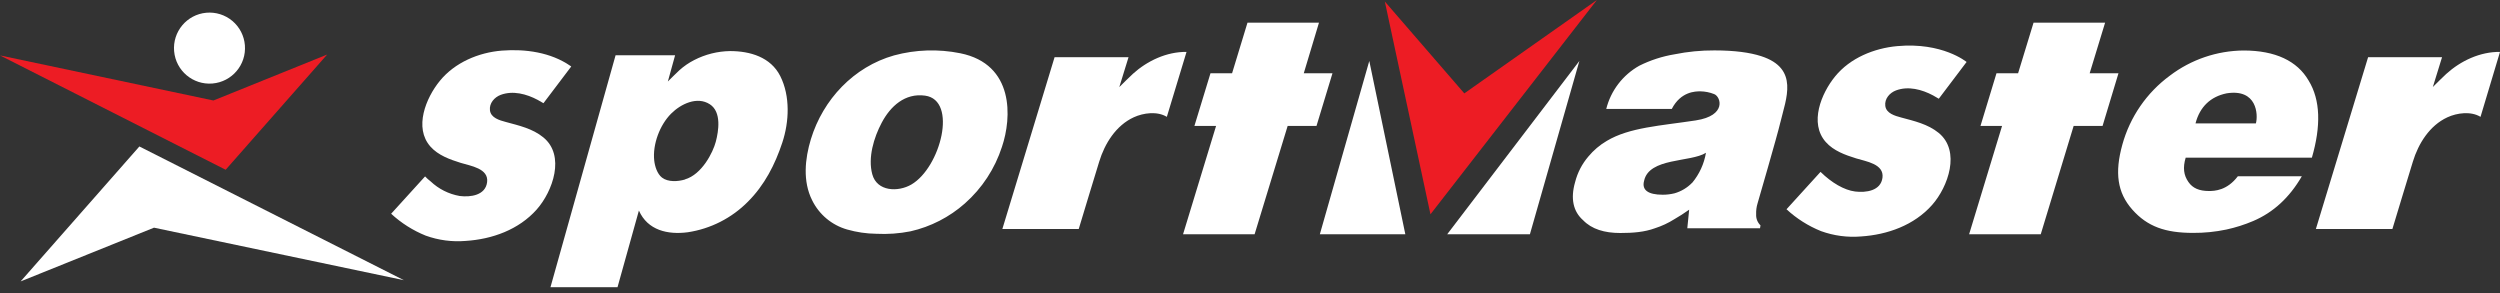 <svg xmlns="http://www.w3.org/2000/svg" width="256" height="30" viewBox="0 0 256 30"><rect x="0" y="0" width="256" height="30" fill="#333333" stroke="none"/><g fill="none"><polygon fill="#ED1C24" points="33.5 5.586 23.108 17.383 0 5.674 21.853 10.291"/><polygon fill="#FFF" points="2.111 28.816 14.272 14.998 41.358 28.691 15.77 23.314"/><path fill="#FFF" d="M21.121,1.305 C19.127,1.488 17.655,3.249 17.83,5.244 C18.004,7.24 19.76,8.718 21.756,8.551 C23.752,8.383 25.237,6.634 25.077,4.637 C25.001,3.668 24.539,2.77 23.796,2.144 C23.052,1.518 22.089,1.216 21.121,1.305"/><polygon fill="#ED1C24" points="149.946 9.562 141.806 .155 146.479 21.944 163.521 0"/><path fill="#FFF" d="M236.738 16.143C237.67 12.93 237.628 10.237 236.399 8.245 235.237 6.245 233.008 5.171 229.742 5.171 227.013 5.194 224.365 6.098 222.192 7.748 219.818 9.493 218.103 11.988 217.323 14.829 216.543 17.654 216.798 19.714 218.346 21.46 219.894 23.207 221.737 23.848 224.562 23.848 225.709 23.857 226.853 23.742 227.976 23.506 228.922 23.301 229.848 23.007 230.739 22.627 232.79 21.749 234.438 20.24 235.709 18.047L229.157 18.047C228.046 19.514 226.772 19.559 226.187 19.559 225.218 19.559 224.534 19.276 224.096 18.638 223.61 17.948 223.506 17.168 223.814 16.143L236.738 16.143zM227.978 9.562C231.135 9.042 231.242 11.755 231.005 12.633L224.822 12.633C225.263 10.924 226.379 9.895 227.987 9.562M182.311 12.529C182.876 10.118 184.272 7.019 180.333 5.747 179.203 5.383 177.657 5.162 175.561 5.162 174.188 5.155 172.818 5.288 171.472 5.561 170.22 5.768 169.005 6.161 167.869 6.728 166.176 7.674 164.949 9.277 164.479 11.158L171.189 11.158C172.113 9.361 173.628 9.353 174.117 9.353 174.601 9.36 175.08 9.455 175.53 9.635 176.208 9.887 176.86 11.839 173.639 12.331 170.045 12.879 166.858 13.043 164.544 14.422 163.821 14.844 163.179 15.389 162.645 16.032 161.998 16.789 161.535 17.684 161.291 18.649 160.802 20.344 161.102 21.664 162.108 22.548 162.992 23.469 164.306 23.859 165.914 23.859 167.239 23.859 168.395 23.763 169.466 23.373 170.167 23.148 170.838 22.835 171.461 22.441 171.952 22.158 172.43 21.856 172.97 21.472L172.78 23.373 180.226 23.373 180.274 23.077C179.968 22.783 179.806 22.37 179.83 21.946 179.814 21.564 179.864 21.182 179.977 20.816 179.977 20.816 182.006 13.848 182.311 12.52M173.269 18.72C172.773 19.23 172.151 19.601 171.466 19.796 171.071 19.892 170.666 19.941 170.26 19.94 168.748 19.94 168.107 19.449 168.352 18.528 168.847 16.123 173.131 16.637 174.69 15.645 174.499 16.778 174.011 17.839 173.278 18.722M74.76 5.23C73.481 5.249 72.224 5.564 71.087 6.149 70.535 6.43 70.023 6.782 69.564 7.197 69.349 7.392 68.546 8.186 68.388 8.347 68.637 7.452 68.885 6.555 69.131 5.657L63.036 5.657 56.368 29.409 63.234 29.409 65.424 21.559C66.317 23.594 68.394 24.052 70.428 23.783 72.768 23.431 74.931 22.33 76.594 20.647 78.289 18.951 79.363 16.855 80.109 14.6 80.815 12.469 80.931 9.844 79.9 7.793 78.919 5.846 76.808 5.23 74.76 5.23M70.137 18.383C69.422 18.592 68.416 18.666 67.789 18.186 67.295 17.801 67.057 17.027 66.992 16.431 66.814 14.798 67.557 12.794 68.733 11.627 69.702 10.658 71.378 9.827 72.689 10.678 73.912 11.472 73.579 13.444 73.296 14.518 73.014 15.592 71.883 17.866 70.134 18.372M98.331 5.453C96.084 5 93.762 5.075 91.55 5.674 87.43 6.841 84.285 10.172 83.036 14.247 82.423 16.259 82.188 18.57 83.163 20.508 83.88 21.968 85.182 23.055 86.746 23.501 87.718 23.779 88.722 23.926 89.733 23.939 90.907 23.999 92.083 23.915 93.237 23.687 95.303 23.218 97.219 22.235 98.806 20.83 100.569 19.271 101.881 17.267 102.603 15.027 103.607 12.065 103.886 6.575 98.331 5.453M93.318 18.898C91.965 19.683 89.801 19.624 89.32 17.841 88.86 16.146 89.481 14.083 90.284 12.571 91.18 10.876 92.671 9.508 94.731 9.794 98.097 10.26 96.311 17.16 93.318 18.898"/><polygon fill="#FFF" points="135.152 23.987 143.905 23.987 140.215 6.242"/><polygon fill="#FFF" points="148.195 23.987 156.663 23.987 161.729 6.242"/><polygon fill="#FFF" points="133.507 7.499 135.064 2.32 127.743 2.32 126.166 7.499 123.954 7.499 122.309 12.893 124.527 12.893 121.145 23.987 128.472 23.987 131.857 12.893 134.81 12.893 136.446 7.499"/><polygon fill="#FFF" points="213.983 7.499 215.563 2.32 208.236 2.32 206.654 7.499 204.441 7.499 202.802 12.893 205.012 12.893 201.638 23.987 208.973 23.987 212.342 12.893 215.303 12.893 216.933 7.499"/><path fill="#FFF" d="M249.12 8.92C249.436 7.901 249.752 6.88 250.066 5.857L242.494 5.857 237.145 23.453 244.98 23.453C245.681 21.152 246.368 18.85 247.077 16.555 247.642 14.702 248.789 12.854 250.614 12.012 251.601 11.557 253.022 11.365 254.005 11.966L256 5.315C253.966 5.29 251.974 6.228 250.49 7.575 250.021 8.005 249.575 8.466 249.12 8.912M115.986 7.584C115.516 8.013 115.07 8.474 114.615 8.92 114.932 7.901 115.247 6.88 115.562 5.857L107.989 5.857 102.64 23.453 110.461 23.453C111.159 21.152 111.849 18.85 112.558 16.555 113.123 14.702 114.27 12.854 116.093 12.012 117.082 11.557 118.5 11.365 119.484 11.966L121.501 5.315C119.467 5.29 117.475 6.228 115.991 7.575M55.628 14.06C54.534 13.162 53.121 12.851 51.793 12.489 51.163 12.32 50.265 12.074 50.171 11.3 50.084 10.573 50.624 9.96 51.265 9.717 52.522 9.245 53.927 9.624 55.065 10.232 55.246 10.328 55.65 10.568 55.65 10.568L56.292 9.72C56.898 8.918 57.505 8.116 58.111 7.315L58.496 6.807 58.408 6.748C56.399 5.357 53.791 4.996 51.403 5.182 49.016 5.369 46.566 6.4 45.032 8.29 43.619 10.022 42.359 13.071 44.077 15.01 44.876 15.911 46.074 16.332 47.185 16.68 48.182 16.99 50.061 17.245 49.88 18.657 49.708 20.005 48.185 20.209 47.075 20.07 45.955 19.875 44.918 19.354 44.094 18.573 43.891 18.419 43.702 18.249 43.528 18.064L40.053 21.887C41.087 22.842 42.285 23.601 43.591 24.128 44.901 24.601 46.297 24.786 47.685 24.67 50.398 24.498 53.127 23.52 54.964 21.446 56.603 19.596 57.919 15.919 55.628 14.06M194.286 4.722C191.904 4.936 189.448 5.939 187.911 7.83 186.499 9.562 185.241 12.608 186.962 14.546 187.759 15.448 188.957 15.871 190.07 16.219 191.068 16.53 192.947 16.784 192.766 18.197 192.593 19.548 191.07 19.748 189.963 19.61 188.855 19.471 187.564 18.722 186.422 17.601L182.938 21.429C183.971 22.384 185.169 23.142 186.473 23.667 187.783 24.142 189.179 24.328 190.567 24.213 193.28 24.037 196.01 23.063 197.846 20.989 199.485 19.138 200.802 15.462 198.51 13.6 197.408 12.704 196.015 12.393 194.676 12.031 194.046 11.862 193.147 11.613 193.054 10.842 192.964 10.113 193.506 9.5 194.147 9.26 195.408 8.785 196.809 9.163 197.948 9.771 198.129 9.87 198.533 10.11 198.533 10.11L201.378 6.346C201.35 6.327 198.909 4.306 194.286 4.722"/></g></svg>